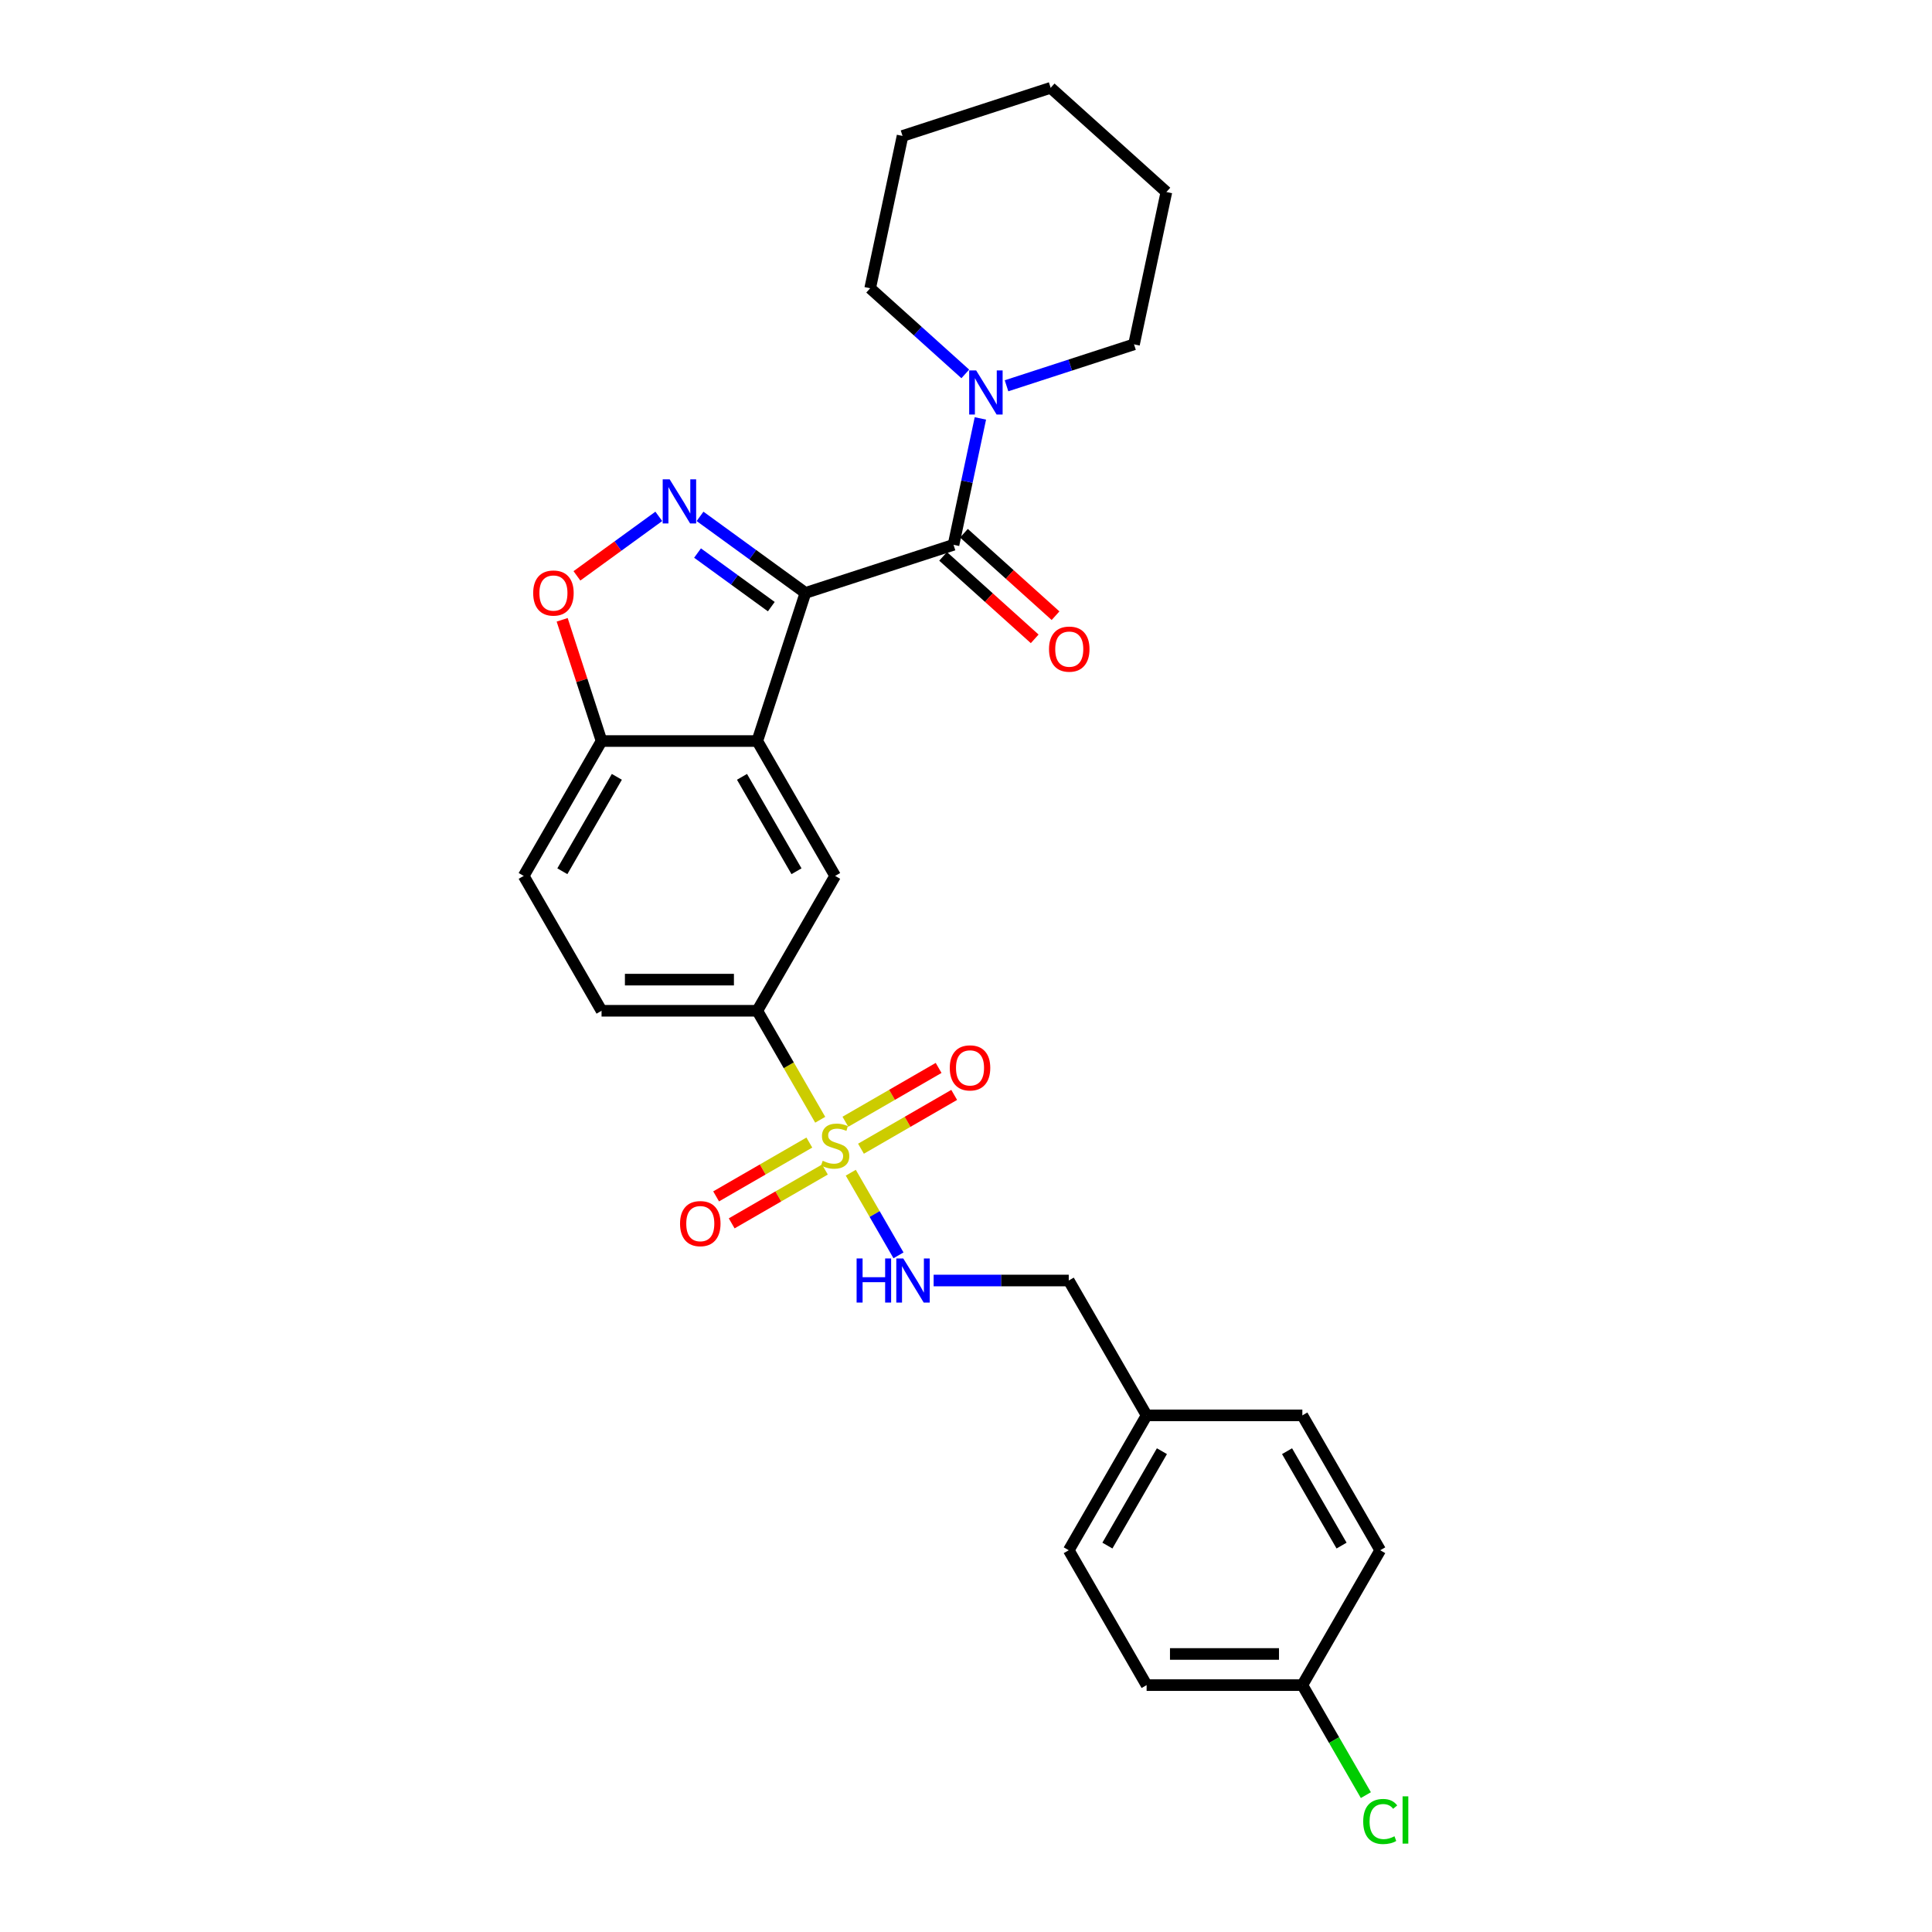 <?xml version='1.0' encoding='iso-8859-1'?>
<svg version='1.1' baseProfile='full'
              xmlns='http://www.w3.org/2000/svg'
                      xmlns:rdkit='http://www.rdkit.org/xml'
                      xmlns:xlink='http://www.w3.org/1999/xlink'
                  xml:space='preserve'
width='1000px' height='1000px' viewBox='0 0 1000 1000'>
<!-- END OF HEADER -->
<rect style='opacity:1.0;fill:#FFFFFF;stroke:none' width='1000' height='1000' x='0' y='0'> </rect>
<path class='bond-1' d='M 416.88,306.899 L 389.61,287.086' style='fill:none;fill-rule:evenodd;stroke:#000000;stroke-width:6px;stroke-linecap:butt;stroke-linejoin:miter;stroke-opacity:1' />
<path class='bond-1' d='M 389.61,287.086 L 362.34,267.273' style='fill:none;fill-rule:evenodd;stroke:#0000FF;stroke-width:6px;stroke-linecap:butt;stroke-linejoin:miter;stroke-opacity:1' />
<path class='bond-1' d='M 399.223,313.997 L 380.134,300.129' style='fill:none;fill-rule:evenodd;stroke:#000000;stroke-width:6px;stroke-linecap:butt;stroke-linejoin:miter;stroke-opacity:1' />
<path class='bond-1' d='M 380.134,300.129 L 361.045,286.26' style='fill:none;fill-rule:evenodd;stroke:#0000FF;stroke-width:6px;stroke-linecap:butt;stroke-linejoin:miter;stroke-opacity:1' />
<path class='bond-2' d='M 416.88,306.899 L 391.971,383.56' style='fill:none;fill-rule:evenodd;stroke:#000000;stroke-width:6px;stroke-linecap:butt;stroke-linejoin:miter;stroke-opacity:1' />
<path class='bond-3' d='M 416.88,306.899 L 493.541,281.99' style='fill:none;fill-rule:evenodd;stroke:#000000;stroke-width:6px;stroke-linecap:butt;stroke-linejoin:miter;stroke-opacity:1' />
<path class='bond-0' d='M 424.54,579.586 L 408.255,551.38' style='fill:none;fill-rule:evenodd;stroke:#CCCC00;stroke-width:6px;stroke-linecap:butt;stroke-linejoin:miter;stroke-opacity:1' />
<path class='bond-0' d='M 408.255,551.38 L 391.971,523.175' style='fill:none;fill-rule:evenodd;stroke:#000000;stroke-width:6px;stroke-linecap:butt;stroke-linejoin:miter;stroke-opacity:1' />
<path class='bond-8' d='M 440.363,606.992 L 452.71,628.378' style='fill:none;fill-rule:evenodd;stroke:#CCCC00;stroke-width:6px;stroke-linecap:butt;stroke-linejoin:miter;stroke-opacity:1' />
<path class='bond-8' d='M 452.71,628.378 L 465.058,649.765' style='fill:none;fill-rule:evenodd;stroke:#0000FF;stroke-width:6px;stroke-linecap:butt;stroke-linejoin:miter;stroke-opacity:1' />
<path class='bond-10' d='M 418.91,591.391 L 394.785,605.319' style='fill:none;fill-rule:evenodd;stroke:#CCCC00;stroke-width:6px;stroke-linecap:butt;stroke-linejoin:miter;stroke-opacity:1' />
<path class='bond-10' d='M 394.785,605.319 L 370.661,619.247' style='fill:none;fill-rule:evenodd;stroke:#FF0000;stroke-width:6px;stroke-linecap:butt;stroke-linejoin:miter;stroke-opacity:1' />
<path class='bond-10' d='M 426.97,605.352 L 402.846,619.28' style='fill:none;fill-rule:evenodd;stroke:#CCCC00;stroke-width:6px;stroke-linecap:butt;stroke-linejoin:miter;stroke-opacity:1' />
<path class='bond-10' d='M 402.846,619.28 L 378.722,633.209' style='fill:none;fill-rule:evenodd;stroke:#FF0000;stroke-width:6px;stroke-linecap:butt;stroke-linejoin:miter;stroke-opacity:1' />
<path class='bond-11' d='M 445.639,594.574 L 469.763,580.646' style='fill:none;fill-rule:evenodd;stroke:#CCCC00;stroke-width:6px;stroke-linecap:butt;stroke-linejoin:miter;stroke-opacity:1' />
<path class='bond-11' d='M 469.763,580.646 L 493.887,566.718' style='fill:none;fill-rule:evenodd;stroke:#FF0000;stroke-width:6px;stroke-linecap:butt;stroke-linejoin:miter;stroke-opacity:1' />
<path class='bond-11' d='M 437.578,580.612 L 461.703,566.684' style='fill:none;fill-rule:evenodd;stroke:#CCCC00;stroke-width:6px;stroke-linecap:butt;stroke-linejoin:miter;stroke-opacity:1' />
<path class='bond-11' d='M 461.703,566.684 L 485.827,552.756' style='fill:none;fill-rule:evenodd;stroke:#FF0000;stroke-width:6px;stroke-linecap:butt;stroke-linejoin:miter;stroke-opacity:1' />
<path class='bond-4' d='M 340.995,267.273 L 319.808,282.667' style='fill:none;fill-rule:evenodd;stroke:#0000FF;stroke-width:6px;stroke-linecap:butt;stroke-linejoin:miter;stroke-opacity:1' />
<path class='bond-4' d='M 319.808,282.667 L 298.62,298.061' style='fill:none;fill-rule:evenodd;stroke:#FF0000;stroke-width:6px;stroke-linecap:butt;stroke-linejoin:miter;stroke-opacity:1' />
<path class='bond-6' d='M 391.971,383.56 L 432.274,453.368' style='fill:none;fill-rule:evenodd;stroke:#000000;stroke-width:6px;stroke-linecap:butt;stroke-linejoin:miter;stroke-opacity:1' />
<path class='bond-6' d='M 384.055,402.092 L 412.267,450.957' style='fill:none;fill-rule:evenodd;stroke:#000000;stroke-width:6px;stroke-linecap:butt;stroke-linejoin:miter;stroke-opacity:1' />
<path class='bond-9' d='M 391.971,383.56 L 311.364,383.56' style='fill:none;fill-rule:evenodd;stroke:#000000;stroke-width:6px;stroke-linecap:butt;stroke-linejoin:miter;stroke-opacity:1' />
<path class='bond-7' d='M 493.541,281.99 L 500.494,249.282' style='fill:none;fill-rule:evenodd;stroke:#000000;stroke-width:6px;stroke-linecap:butt;stroke-linejoin:miter;stroke-opacity:1' />
<path class='bond-7' d='M 500.494,249.282 L 507.446,216.574' style='fill:none;fill-rule:evenodd;stroke:#0000FF;stroke-width:6px;stroke-linecap:butt;stroke-linejoin:miter;stroke-opacity:1' />
<path class='bond-12' d='M 488.148,287.98 L 511.852,309.324' style='fill:none;fill-rule:evenodd;stroke:#000000;stroke-width:6px;stroke-linecap:butt;stroke-linejoin:miter;stroke-opacity:1' />
<path class='bond-12' d='M 511.852,309.324 L 535.556,330.667' style='fill:none;fill-rule:evenodd;stroke:#FF0000;stroke-width:6px;stroke-linecap:butt;stroke-linejoin:miter;stroke-opacity:1' />
<path class='bond-12' d='M 498.935,276 L 522.639,297.343' style='fill:none;fill-rule:evenodd;stroke:#000000;stroke-width:6px;stroke-linecap:butt;stroke-linejoin:miter;stroke-opacity:1' />
<path class='bond-12' d='M 522.639,297.343 L 546.343,318.686' style='fill:none;fill-rule:evenodd;stroke:#FF0000;stroke-width:6px;stroke-linecap:butt;stroke-linejoin:miter;stroke-opacity:1' />
<path class='bond-28' d='M 290.976,320.812 L 301.17,352.186' style='fill:none;fill-rule:evenodd;stroke:#FF0000;stroke-width:6px;stroke-linecap:butt;stroke-linejoin:miter;stroke-opacity:1' />
<path class='bond-28' d='M 301.17,352.186 L 311.364,383.56' style='fill:none;fill-rule:evenodd;stroke:#000000;stroke-width:6px;stroke-linecap:butt;stroke-linejoin:miter;stroke-opacity:1' />
<path class='bond-5' d='M 391.971,523.175 L 432.274,453.368' style='fill:none;fill-rule:evenodd;stroke:#000000;stroke-width:6px;stroke-linecap:butt;stroke-linejoin:miter;stroke-opacity:1' />
<path class='bond-29' d='M 391.971,523.175 L 311.364,523.175' style='fill:none;fill-rule:evenodd;stroke:#000000;stroke-width:6px;stroke-linecap:butt;stroke-linejoin:miter;stroke-opacity:1' />
<path class='bond-29' d='M 379.88,507.054 L 323.455,507.054' style='fill:none;fill-rule:evenodd;stroke:#000000;stroke-width:6px;stroke-linecap:butt;stroke-linejoin:miter;stroke-opacity:1' />
<path class='bond-23' d='M 520.973,199.677 L 553.967,188.957' style='fill:none;fill-rule:evenodd;stroke:#0000FF;stroke-width:6px;stroke-linecap:butt;stroke-linejoin:miter;stroke-opacity:1' />
<path class='bond-23' d='M 553.967,188.957 L 586.962,178.236' style='fill:none;fill-rule:evenodd;stroke:#000000;stroke-width:6px;stroke-linecap:butt;stroke-linejoin:miter;stroke-opacity:1' />
<path class='bond-24' d='M 499.628,193.535 L 475.013,171.372' style='fill:none;fill-rule:evenodd;stroke:#0000FF;stroke-width:6px;stroke-linecap:butt;stroke-linejoin:miter;stroke-opacity:1' />
<path class='bond-24' d='M 475.013,171.372 L 450.398,149.209' style='fill:none;fill-rule:evenodd;stroke:#000000;stroke-width:6px;stroke-linecap:butt;stroke-linejoin:miter;stroke-opacity:1' />
<path class='bond-15' d='M 483.25,662.79 L 518.217,662.79' style='fill:none;fill-rule:evenodd;stroke:#0000FF;stroke-width:6px;stroke-linecap:butt;stroke-linejoin:miter;stroke-opacity:1' />
<path class='bond-15' d='M 518.217,662.79 L 553.184,662.79' style='fill:none;fill-rule:evenodd;stroke:#000000;stroke-width:6px;stroke-linecap:butt;stroke-linejoin:miter;stroke-opacity:1' />
<path class='bond-14' d='M 311.364,383.56 L 271.061,453.368' style='fill:none;fill-rule:evenodd;stroke:#000000;stroke-width:6px;stroke-linecap:butt;stroke-linejoin:miter;stroke-opacity:1' />
<path class='bond-14' d='M 319.28,402.092 L 291.068,450.957' style='fill:none;fill-rule:evenodd;stroke:#000000;stroke-width:6px;stroke-linecap:butt;stroke-linejoin:miter;stroke-opacity:1' />
<path class='bond-13' d='M 311.364,523.175 L 271.061,453.368' style='fill:none;fill-rule:evenodd;stroke:#000000;stroke-width:6px;stroke-linecap:butt;stroke-linejoin:miter;stroke-opacity:1' />
<path class='bond-17' d='M 553.184,662.79 L 593.488,732.597' style='fill:none;fill-rule:evenodd;stroke:#000000;stroke-width:6px;stroke-linecap:butt;stroke-linejoin:miter;stroke-opacity:1' />
<path class='bond-16' d='M 674.094,872.212 L 593.488,872.212' style='fill:none;fill-rule:evenodd;stroke:#000000;stroke-width:6px;stroke-linecap:butt;stroke-linejoin:miter;stroke-opacity:1' />
<path class='bond-16' d='M 662.003,856.091 L 605.579,856.091' style='fill:none;fill-rule:evenodd;stroke:#000000;stroke-width:6px;stroke-linecap:butt;stroke-linejoin:miter;stroke-opacity:1' />
<path class='bond-18' d='M 674.094,872.212 L 690.532,900.683' style='fill:none;fill-rule:evenodd;stroke:#000000;stroke-width:6px;stroke-linecap:butt;stroke-linejoin:miter;stroke-opacity:1' />
<path class='bond-18' d='M 690.532,900.683 L 706.97,929.154' style='fill:none;fill-rule:evenodd;stroke:#00CC00;stroke-width:6px;stroke-linecap:butt;stroke-linejoin:miter;stroke-opacity:1' />
<path class='bond-31' d='M 674.094,872.212 L 714.397,802.404' style='fill:none;fill-rule:evenodd;stroke:#000000;stroke-width:6px;stroke-linecap:butt;stroke-linejoin:miter;stroke-opacity:1' />
<path class='bond-21' d='M 593.488,732.597 L 674.094,732.597' style='fill:none;fill-rule:evenodd;stroke:#000000;stroke-width:6px;stroke-linecap:butt;stroke-linejoin:miter;stroke-opacity:1' />
<path class='bond-22' d='M 593.488,732.597 L 553.184,802.404' style='fill:none;fill-rule:evenodd;stroke:#000000;stroke-width:6px;stroke-linecap:butt;stroke-linejoin:miter;stroke-opacity:1' />
<path class='bond-22' d='M 601.404,751.129 L 573.191,799.994' style='fill:none;fill-rule:evenodd;stroke:#000000;stroke-width:6px;stroke-linecap:butt;stroke-linejoin:miter;stroke-opacity:1' />
<path class='bond-19' d='M 714.397,802.404 L 674.094,732.597' style='fill:none;fill-rule:evenodd;stroke:#000000;stroke-width:6px;stroke-linecap:butt;stroke-linejoin:miter;stroke-opacity:1' />
<path class='bond-19' d='M 694.39,799.994 L 666.178,751.129' style='fill:none;fill-rule:evenodd;stroke:#000000;stroke-width:6px;stroke-linecap:butt;stroke-linejoin:miter;stroke-opacity:1' />
<path class='bond-20' d='M 593.488,872.212 L 553.184,802.404' style='fill:none;fill-rule:evenodd;stroke:#000000;stroke-width:6px;stroke-linecap:butt;stroke-linejoin:miter;stroke-opacity:1' />
<path class='bond-25' d='M 586.962,178.236 L 603.721,99.391' style='fill:none;fill-rule:evenodd;stroke:#000000;stroke-width:6px;stroke-linecap:butt;stroke-linejoin:miter;stroke-opacity:1' />
<path class='bond-26' d='M 450.398,149.209 L 467.157,70.363' style='fill:none;fill-rule:evenodd;stroke:#000000;stroke-width:6px;stroke-linecap:butt;stroke-linejoin:miter;stroke-opacity:1' />
<path class='bond-30' d='M 603.721,99.391 L 543.818,45.455' style='fill:none;fill-rule:evenodd;stroke:#000000;stroke-width:6px;stroke-linecap:butt;stroke-linejoin:miter;stroke-opacity:1' />
<path class='bond-27' d='M 467.157,70.363 L 543.818,45.455' style='fill:none;fill-rule:evenodd;stroke:#000000;stroke-width:6px;stroke-linecap:butt;stroke-linejoin:miter;stroke-opacity:1' />
<path  class='atom-1' d='M 425.826 600.817
Q 426.084 600.914, 427.148 601.365
Q 428.212 601.817, 429.372 602.107
Q 430.565 602.365, 431.726 602.365
Q 433.886 602.365, 435.144 601.333
Q 436.401 600.269, 436.401 598.431
Q 436.401 597.174, 435.757 596.4
Q 435.144 595.626, 434.177 595.207
Q 433.209 594.788, 431.597 594.304
Q 429.566 593.692, 428.341 593.111
Q 427.148 592.531, 426.277 591.306
Q 425.439 590.081, 425.439 588.017
Q 425.439 585.147, 427.373 583.374
Q 429.34 581.601, 433.209 581.601
Q 435.853 581.601, 438.852 582.858
L 438.11 585.341
Q 435.37 584.212, 433.306 584.212
Q 431.081 584.212, 429.856 585.147
Q 428.631 586.05, 428.663 587.63
Q 428.663 588.855, 429.276 589.597
Q 429.921 590.338, 430.823 590.758
Q 431.758 591.177, 433.306 591.66
Q 435.37 592.305, 436.595 592.95
Q 437.82 593.595, 438.691 594.917
Q 439.593 596.207, 439.593 598.431
Q 439.593 601.591, 437.465 603.3
Q 435.37 604.977, 431.855 604.977
Q 429.824 604.977, 428.276 604.525
Q 426.761 604.106, 424.955 603.364
L 425.826 600.817
' fill='#CCCC00'/>
<path  class='atom-2' d='M 346.622 248.106
L 354.102 260.197
Q 354.844 261.39, 356.037 263.55
Q 357.23 265.71, 357.294 265.839
L 357.294 248.106
L 360.325 248.106
L 360.325 270.933
L 357.197 270.933
L 349.169 257.714
Q 348.234 256.166, 347.234 254.393
Q 346.267 252.62, 345.977 252.071
L 345.977 270.933
L 343.011 270.933
L 343.011 248.106
L 346.622 248.106
' fill='#0000FF'/>
<path  class='atom-5' d='M 275.977 306.963
Q 275.977 301.482, 278.685 298.419
Q 281.394 295.356, 286.456 295.356
Q 291.518 295.356, 294.226 298.419
Q 296.934 301.482, 296.934 306.963
Q 296.934 312.509, 294.194 315.669
Q 291.453 318.796, 286.456 318.796
Q 281.426 318.796, 278.685 315.669
Q 275.977 312.541, 275.977 306.963
M 286.456 316.217
Q 289.938 316.217, 291.808 313.895
Q 293.71 311.542, 293.71 306.963
Q 293.71 302.482, 291.808 300.225
Q 289.938 297.935, 286.456 297.935
Q 282.973 297.935, 281.071 300.192
Q 279.201 302.449, 279.201 306.963
Q 279.201 311.574, 281.071 313.895
Q 282.973 316.217, 286.456 316.217
' fill='#FF0000'/>
<path  class='atom-8' d='M 505.254 191.731
L 512.735 203.822
Q 513.476 205.015, 514.669 207.175
Q 515.862 209.335, 515.927 209.464
L 515.927 191.731
L 518.957 191.731
L 518.957 214.559
L 515.83 214.559
L 507.802 201.339
Q 506.866 199.792, 505.867 198.018
Q 504.9 196.245, 504.61 195.697
L 504.61 214.559
L 501.643 214.559
L 501.643 191.731
L 505.254 191.731
' fill='#0000FF'/>
<path  class='atom-9' d='M 443.382 651.376
L 446.477 651.376
L 446.477 661.081
L 458.149 661.081
L 458.149 651.376
L 461.244 651.376
L 461.244 674.204
L 458.149 674.204
L 458.149 663.66
L 446.477 663.66
L 446.477 674.204
L 443.382 674.204
L 443.382 651.376
' fill='#0000FF'/>
<path  class='atom-9' d='M 467.532 651.376
L 475.012 663.467
Q 475.754 664.66, 476.947 666.82
Q 478.139 668.98, 478.204 669.109
L 478.204 651.376
L 481.235 651.376
L 481.235 674.204
L 478.107 674.204
L 470.079 660.984
Q 469.144 659.436, 468.144 657.663
Q 467.177 655.89, 466.887 655.342
L 466.887 674.204
L 463.92 674.204
L 463.92 651.376
L 467.532 651.376
' fill='#0000FF'/>
<path  class='atom-11' d='M 351.988 633.35
Q 351.988 627.869, 354.696 624.806
Q 357.405 621.743, 362.467 621.743
Q 367.529 621.743, 370.237 624.806
Q 372.946 627.869, 372.946 633.35
Q 372.946 638.896, 370.205 642.056
Q 367.465 645.183, 362.467 645.183
Q 357.437 645.183, 354.696 642.056
Q 351.988 638.928, 351.988 633.35
M 362.467 642.604
Q 365.949 642.604, 367.819 640.282
Q 369.722 637.929, 369.722 633.35
Q 369.722 628.868, 367.819 626.611
Q 365.949 624.322, 362.467 624.322
Q 358.985 624.322, 357.082 626.579
Q 355.212 628.836, 355.212 633.35
Q 355.212 637.961, 357.082 640.282
Q 358.985 642.604, 362.467 642.604
' fill='#FF0000'/>
<path  class='atom-12' d='M 491.603 552.744
Q 491.603 547.262, 494.311 544.199
Q 497.02 541.136, 502.082 541.136
Q 507.144 541.136, 509.852 544.199
Q 512.561 547.262, 512.561 552.744
Q 512.561 558.289, 509.82 561.449
Q 507.079 564.577, 502.082 564.577
Q 497.052 564.577, 494.311 561.449
Q 491.603 558.322, 491.603 552.744
M 502.082 561.997
Q 505.564 561.997, 507.434 559.676
Q 509.336 557.322, 509.336 552.744
Q 509.336 548.262, 507.434 546.005
Q 505.564 543.716, 502.082 543.716
Q 498.599 543.716, 496.697 545.973
Q 494.827 548.23, 494.827 552.744
Q 494.827 557.354, 496.697 559.676
Q 498.599 561.997, 502.082 561.997
' fill='#FF0000'/>
<path  class='atom-13' d='M 542.965 335.991
Q 542.965 330.51, 545.673 327.447
Q 548.382 324.383, 553.444 324.383
Q 558.506 324.383, 561.214 327.447
Q 563.923 330.51, 563.923 335.991
Q 563.923 341.537, 561.182 344.696
Q 558.441 347.824, 553.444 347.824
Q 548.414 347.824, 545.673 344.696
Q 542.965 341.569, 542.965 335.991
M 553.444 345.244
Q 556.926 345.244, 558.796 342.923
Q 560.698 340.569, 560.698 335.991
Q 560.698 331.509, 558.796 329.252
Q 556.926 326.963, 553.444 326.963
Q 549.961 326.963, 548.059 329.22
Q 546.189 331.477, 546.189 335.991
Q 546.189 340.602, 548.059 342.923
Q 549.961 345.244, 553.444 345.244
' fill='#FF0000'/>
<path  class='atom-19' d='M 705.595 942.809
Q 705.595 937.134, 708.239 934.168
Q 710.915 931.17, 715.977 931.17
Q 720.685 931.17, 723.2 934.491
L 721.072 936.232
Q 719.234 933.813, 715.977 933.813
Q 712.527 933.813, 710.69 936.135
Q 708.884 938.424, 708.884 942.809
Q 708.884 947.323, 710.754 949.645
Q 712.656 951.966, 716.332 951.966
Q 718.847 951.966, 721.781 950.451
L 722.684 952.869
Q 721.491 953.643, 719.685 954.094
Q 717.88 954.545, 715.881 954.545
Q 710.915 954.545, 708.239 951.515
Q 705.595 948.484, 705.595 942.809
' fill='#00CC00'/>
<path  class='atom-19' d='M 725.973 929.783
L 728.939 929.783
L 728.939 954.255
L 725.973 954.255
L 725.973 929.783
' fill='#00CC00'/>
</svg>
